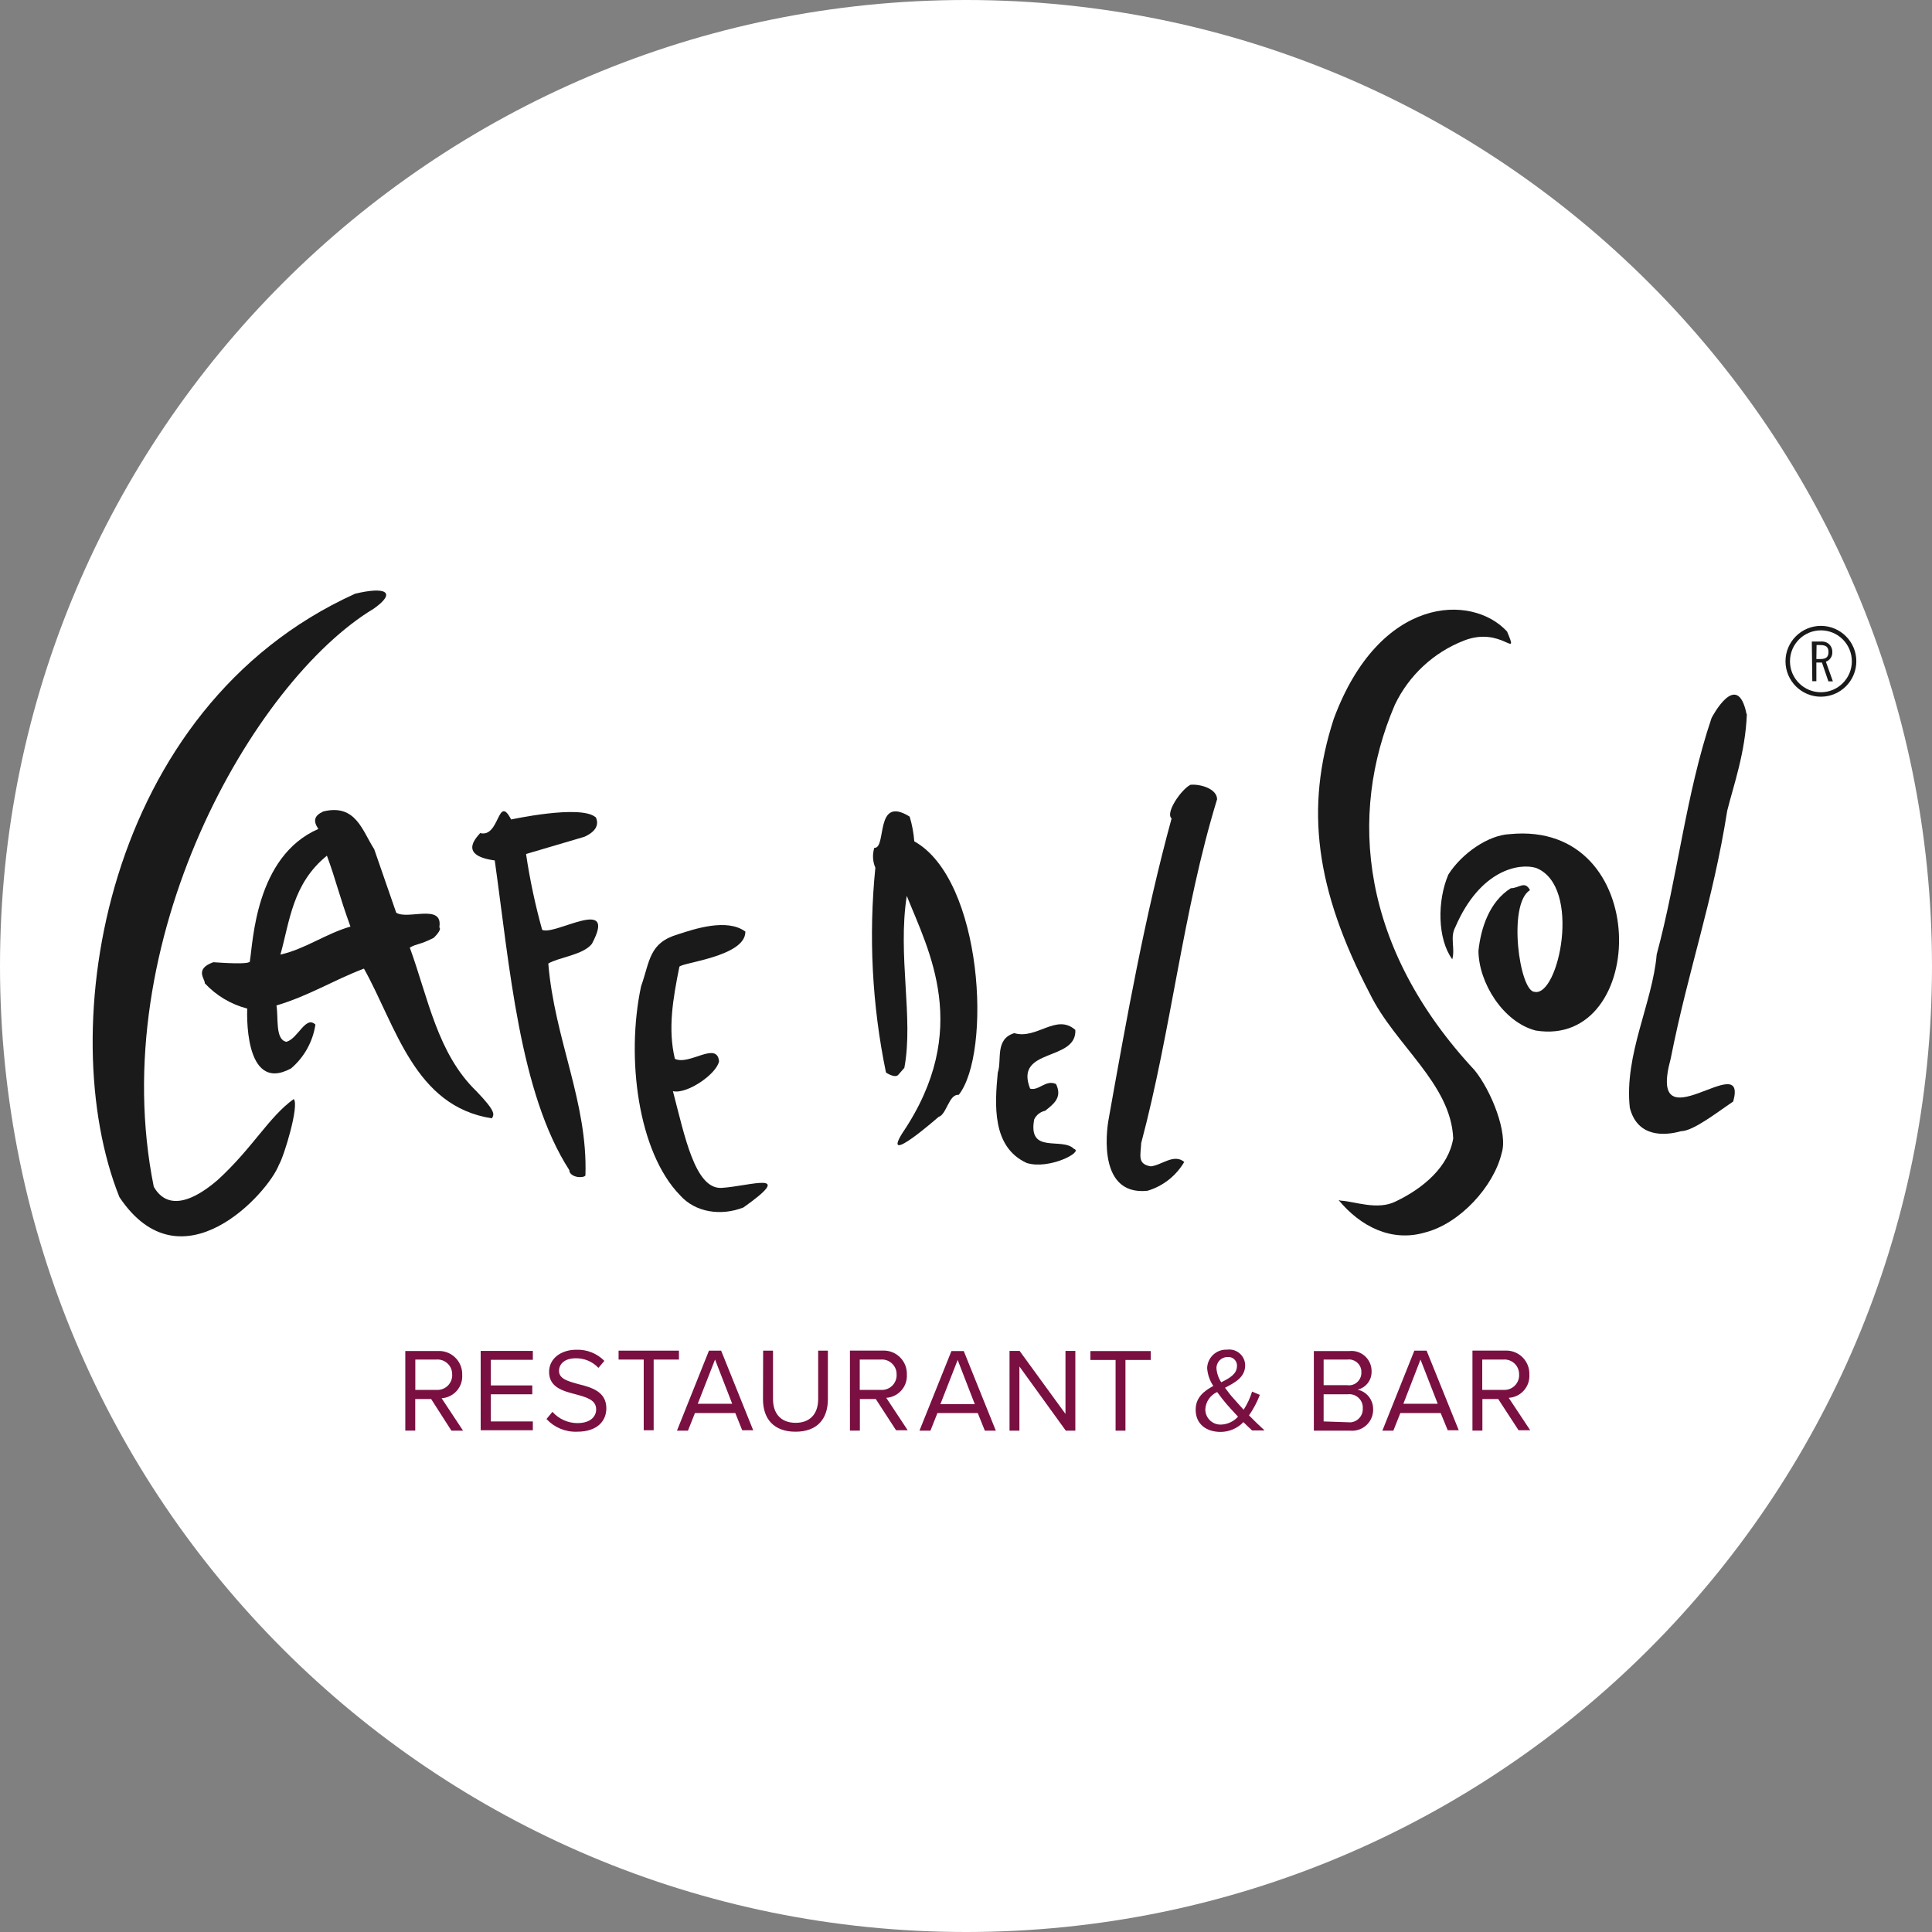 <svg width="96" height="96" viewBox="0 0 96 96" fill="none" xmlns="http://www.w3.org/2000/svg">
<rect x="0" y="0" width="96" height="96" fill="#808080" stroke="none"/>
<path d="M48 96C74.511 96 96 74.511 96 48C96 21.489 74.511 0 48 0C21.489 0 0 21.489 0 48C0 74.511 21.489 96 48 96Z" fill="white"/>
<path d="M75.485 68.306C75.499 68.713 75.179 69.054 74.772 69.064C74.748 69.064 74.724 69.064 74.696 69.064H73.652V67.555H74.696C75.099 67.523 75.454 67.826 75.482 68.23C75.482 68.254 75.482 68.278 75.482 68.306M75.454 71.068H76.035L74.967 69.457C75.569 69.423 76.028 68.908 75.993 68.306C76.017 67.67 75.523 67.134 74.887 67.11C74.842 67.11 74.796 67.11 74.755 67.11H73.165V71.085H73.659V69.516H74.445L75.454 71.064V71.068ZM70.584 67.555L71.44 69.753H69.732L70.584 67.555ZM71.937 71.068H72.484L70.887 67.113H70.278L68.689 71.089H69.235L69.583 70.212H71.586L71.937 71.068ZM65.77 70.63V69.28H66.981C67.35 69.242 67.68 69.513 67.715 69.882C67.715 69.913 67.718 69.944 67.715 69.976C67.739 70.337 67.464 70.65 67.103 70.675C67.061 70.675 67.019 70.675 66.977 70.671L65.767 70.63H65.77ZM65.77 68.828V67.555H66.95C67.29 67.513 67.6 67.753 67.642 68.09C67.645 68.125 67.649 68.16 67.645 68.195C67.659 68.532 67.398 68.817 67.061 68.835C67.023 68.835 66.988 68.835 66.95 68.828H65.77ZM65.284 71.089H67.085C67.659 71.144 68.17 70.724 68.226 70.153C68.23 70.111 68.233 70.066 68.23 70.021C68.233 69.555 67.913 69.151 67.457 69.05C67.875 68.953 68.167 68.574 68.153 68.143C68.163 67.593 67.722 67.137 67.172 67.127C67.13 67.127 67.085 67.127 67.043 67.134H65.284V71.089ZM60.689 70.786C60.275 70.81 59.92 70.497 59.892 70.08C59.892 70.059 59.892 70.038 59.892 70.021C59.913 69.649 60.139 69.322 60.48 69.169C60.633 69.384 60.797 69.593 60.97 69.795C61.085 69.934 61.29 70.143 61.517 70.393C61.304 70.63 61.005 70.772 60.689 70.786ZM60.445 68.004C60.431 67.701 60.668 67.444 60.97 67.43C60.977 67.43 60.988 67.43 60.995 67.43C61.231 67.405 61.44 67.579 61.464 67.812C61.464 67.833 61.464 67.854 61.464 67.875C61.464 68.264 61.117 68.473 60.682 68.685C60.546 68.477 60.463 68.237 60.445 67.99M62.063 70.33C62.282 70.014 62.463 69.67 62.602 69.311L62.216 69.148C62.118 69.468 61.976 69.77 61.795 70.049C61.635 69.882 61.489 69.701 61.322 69.52C61.155 69.339 61.026 69.172 60.87 68.957C61.37 68.696 61.871 68.435 61.871 67.844C61.871 67.409 61.513 67.054 61.078 67.057C61.044 67.057 61.012 67.057 60.977 67.064C60.459 67.037 60.014 67.433 59.983 67.955C59.983 67.965 59.983 67.976 59.983 67.986C60.007 68.303 60.111 68.605 60.289 68.866C59.833 69.117 59.412 69.43 59.412 70.049C59.412 70.783 59.965 71.151 60.647 71.151C61.078 71.151 61.489 70.974 61.784 70.664C61.944 70.824 62.097 70.97 62.216 71.078H62.835C62.55 70.81 62.299 70.574 62.063 70.33ZM55.433 71.089H55.923V67.576H57.179V67.134H54.181V67.576H55.433V71.089ZM52.96 71.089H53.433V67.127H52.943V70.257L50.664 67.127H50.163V71.089H50.654V67.899L52.96 71.089ZM47.586 67.576L48.438 69.774H46.727L47.586 67.576ZM48.936 71.089H49.482L47.889 67.134H47.276L45.687 71.089H46.233L46.581 70.212H48.584L48.936 71.089ZM44.553 68.306C44.567 68.713 44.247 69.054 43.84 69.064C43.816 69.064 43.791 69.064 43.764 69.064H42.72V67.555H43.764C44.167 67.523 44.522 67.826 44.55 68.23C44.55 68.254 44.55 68.278 44.55 68.306M44.522 71.068H45.103L44.038 69.457C44.636 69.419 45.096 68.904 45.061 68.306C45.085 67.67 44.591 67.134 43.955 67.11C43.91 67.11 43.864 67.11 43.823 67.11H42.233V71.085H42.727V69.516H43.517L44.522 71.064V71.068ZM37.913 69.534C37.913 70.504 38.452 71.141 39.527 71.141C40.602 71.141 41.137 70.511 41.137 69.527V67.113H40.654V69.52C40.654 70.243 40.261 70.699 39.534 70.699C38.807 70.699 38.41 70.243 38.41 69.52V67.113H37.92L37.913 69.534ZM35.53 67.555L36.383 69.753H34.671L35.53 67.555ZM36.88 71.068H37.426L35.833 67.113H35.228L33.638 71.089H34.184L34.532 70.212H36.536L36.88 71.068ZM31.986 71.068H32.48V67.555H33.736V67.113H30.737V67.555H31.986V71.068ZM27.155 70.511C27.544 70.932 28.097 71.162 28.671 71.141C29.739 71.141 30.129 70.553 30.129 69.979C30.129 69.148 29.395 68.936 28.737 68.776C28.236 68.636 27.777 68.518 27.777 68.122C27.777 67.725 28.125 67.492 28.591 67.492C29.023 67.482 29.44 67.652 29.736 67.969L30.031 67.621C29.666 67.249 29.162 67.05 28.64 67.068C27.864 67.068 27.284 67.513 27.284 68.167C27.284 68.943 27.979 69.12 28.623 69.287C29.144 69.43 29.624 69.558 29.624 70.035C29.624 70.334 29.398 70.713 28.692 70.713C28.216 70.713 27.767 70.508 27.45 70.153L27.155 70.511ZM23.885 71.068H26.477V70.63H24.39V69.28H26.449V68.842H24.39V67.569H26.477V67.127H23.885V71.068ZM22.47 68.306C22.483 68.713 22.163 69.054 21.756 69.064C21.732 69.064 21.708 69.064 21.68 69.064H20.637V67.555H21.68C22.084 67.523 22.438 67.826 22.466 68.23C22.466 68.254 22.466 68.278 22.466 68.306M22.428 71.089H23.009L21.944 69.478C22.543 69.44 23.002 68.925 22.967 68.327C22.991 67.69 22.497 67.155 21.861 67.13C21.816 67.13 21.77 67.13 21.729 67.13H20.139V71.085H20.633V69.516H21.423L22.428 71.085V71.089Z" fill="#791041"/>
<path d="M76.31 51.207C74.689 50.79 73.468 48.821 73.464 47.238C73.586 46.104 74.01 44.803 75.071 44.136C75.482 44.136 75.767 43.739 76.024 44.23C74.897 44.925 75.506 49.276 76.25 49.283C77.447 49.562 78.626 44.035 76.327 43.127C75.496 42.873 73.544 43.207 72.313 46.07C72.038 46.581 72.313 47.113 72.163 47.666C71.426 46.661 71.405 44.769 71.969 43.454C72.633 42.41 73.948 41.492 75.026 41.447C82.163 40.751 81.906 52.111 76.31 51.207Z" fill="#1a1a1a"/>
<path d="M86.8 35.485C86.727 37.391 86.139 39.026 85.826 40.278C85.096 44.894 83.91 48.094 83.016 52.605C81.795 57.075 86.883 51.996 86.122 54.734C85.318 55.273 84.143 56.202 83.527 56.209C82.716 56.438 81.36 56.529 80.984 55.04C80.699 52.397 82.115 49.84 82.32 47.426C83.364 43.558 83.777 39.426 85.047 35.676C85.047 35.676 86.323 33.2 86.786 35.485" fill="#1a1a1a"/>
<path d="M74.887 31.384C75.506 32.852 74.636 31.085 72.737 31.833C71.231 32.421 70.004 33.562 69.308 35.023C66.95 40.515 67.645 47.137 73.27 53.176C74.115 54.219 74.936 56.306 74.619 57.291C74.23 58.95 72.532 60.814 70.793 61.245C69.158 61.722 67.617 60.964 66.515 59.631L66.623 59.659C67.294 59.691 68.449 60.157 69.356 59.697C70.748 59.033 71.986 57.958 72.209 56.567C72.097 53.84 69.315 51.934 68.066 49.374C65.36 44.188 64.835 40.146 66.275 35.715C68.546 29.59 73.137 29.475 74.89 31.384" fill="#1a1a1a"/>
<path d="M60.47 39.736C58.779 45.263 58.205 51.165 56.706 56.797C56.678 57.419 56.504 57.84 57.179 57.955C57.718 57.906 58.324 57.304 58.845 57.736C58.438 58.428 57.784 58.943 57.016 59.169C54.341 59.447 55.085 55.624 55.085 55.624C55.983 50.595 56.877 45.565 58.216 40.668C57.889 40.397 58.696 39.221 59.155 38.995C59.631 38.95 60.483 39.186 60.477 39.729" fill="#1a1a1a"/>
<path d="M45.2 40.577C45.322 40.977 45.398 41.388 45.43 41.805C48.852 43.718 49.28 52.33 47.638 54.404C47.151 54.348 47.04 55.384 46.636 55.499C46.636 55.499 43.764 58.024 44.838 56.303C48.316 51.162 46.132 47.217 45.057 44.515C44.591 47.492 45.405 50.591 44.936 53.061L44.657 53.381C44.501 53.621 44.024 53.294 44.024 53.294C43.332 49.948 43.155 46.515 43.496 43.117C43.36 42.803 43.343 42.452 43.444 42.129C44.08 42.174 43.444 39.482 45.2 40.577Z" fill="#1a1a1a"/>
<path d="M53.433 51.162C53.527 52.769 50.376 52.042 51.186 54.094C51.621 54.216 51.962 53.631 52.473 53.864C52.803 54.543 52.341 54.866 51.934 55.193C51.694 55.245 51.492 55.402 51.388 55.624C51.064 57.384 52.779 56.48 53.37 57.092C53.85 57.231 52.132 58.136 51.016 57.788C49.276 56.991 49.43 54.877 49.579 53.297C49.795 52.671 49.419 51.642 50.397 51.336C51.52 51.666 52.483 50.341 53.433 51.176" fill="#1a1a1a"/>
<path d="M37.036 46.303C37.036 47.544 33.795 47.84 33.757 48.042C33.437 49.635 33.179 51.123 33.534 52.612C34.247 52.96 35.621 51.722 35.729 52.73C35.617 53.367 34.122 54.39 33.437 54.219C34.021 56.445 34.536 59.089 35.847 59.026C37.238 58.946 39.596 58.115 36.943 59.997C35.833 60.435 34.55 60.251 33.791 59.391C31.704 57.252 31.096 52.563 31.854 49.012C32.303 47.75 32.236 46.845 33.715 46.417C34.501 46.163 36.122 45.614 37.036 46.289" fill="#1a1a1a"/>
<path d="M29.596 40.591C29.781 40.964 29.624 41.315 29.04 41.579L26.139 42.435C26.327 43.704 26.595 44.964 26.939 46.202C27.555 46.515 30.713 44.463 29.412 46.897C28.981 47.454 27.739 47.572 27.245 47.878C27.555 51.649 29.214 54.772 29.089 58.414C29.016 58.473 28.991 58.483 28.81 58.49C28.63 58.497 28.289 58.39 28.289 58.143C25.816 54.316 25.322 48.007 24.584 42.755C22.609 42.487 23.854 41.457 23.854 41.395C24.842 41.645 24.72 39.419 25.398 40.72C25.398 40.72 28.856 39.965 29.596 40.609" fill="#1a1a1a"/>
<path d="M18.602 42.219L19.687 45.35C20.254 45.725 22.031 44.87 21.83 46.077C21.979 46.205 21.544 46.605 21.544 46.605C20.814 46.971 20.755 46.866 20.362 47.085C21.273 49.579 21.732 52.344 23.67 54.219C24.675 55.263 24.546 55.381 24.442 55.569C20.591 54.977 19.68 50.984 18.084 48.129C16.522 48.727 15.364 49.475 13.736 49.962C13.844 50.55 13.659 51.663 14.233 51.767C14.814 51.603 15.186 50.442 15.673 50.911C15.544 51.76 15.117 52.532 14.463 53.089C12.066 54.39 12.285 50.115 12.285 50.115C11.475 49.906 10.741 49.468 10.174 48.856C10.212 48.668 9.631 48.16 10.598 47.812C10.946 47.833 12.511 47.955 12.417 47.746C12.574 46.849 12.682 42.553 15.819 41.19C15.548 40.793 15.607 40.532 16.066 40.32C17.687 39.927 18.003 41.287 18.602 42.209M17.419 46.056C16.835 44.449 16.692 43.725 16.244 42.518C14.529 43.91 14.396 45.784 13.934 47.433C15.162 47.158 16.195 46.39 17.412 46.042" fill="#1a1a1a"/>
<path d="M17.628 29.506C19.2 29.123 19.715 29.44 18.567 30.247C12.591 33.847 5.179 46.772 7.642 58.974C7.837 59.29 8.574 60.56 10.824 58.626C12.563 57.033 13.36 55.496 14.595 54.612C14.887 54.915 14.104 57.485 13.861 57.875C13.339 59.266 9.012 64.09 5.934 59.485C2.602 51.155 5.186 35.155 17.628 29.51" fill="#1a1a1a"/>
<path d="M90.052 33.847H90.254V32.922H90.532L90.852 33.857H91.075L90.727 32.88C90.932 32.807 91.061 32.609 91.047 32.393C91.057 32.122 90.845 31.892 90.574 31.878C90.55 31.878 90.529 31.878 90.504 31.878H90.028L90.052 33.843V33.847ZM90.264 32.052H90.452C90.758 32.052 90.856 32.174 90.856 32.4C90.856 32.626 90.758 32.748 90.452 32.748H90.254L90.264 32.052Z" fill="#1a1a1a"/>
<path d="M90.48 34.619C89.51 34.619 88.72 33.83 88.72 32.859C88.72 31.889 89.51 31.099 90.48 31.099C91.45 31.099 92.24 31.889 92.24 32.859C92.24 33.83 91.45 34.616 90.48 34.619ZM90.48 31.322C89.631 31.322 88.943 32.01 88.943 32.859C88.943 33.708 89.631 34.397 90.48 34.397C91.329 34.397 92.017 33.708 92.017 32.859C92.017 32.01 91.329 31.322 90.48 31.322Z" fill="#1a1a1a"/>
</svg>

